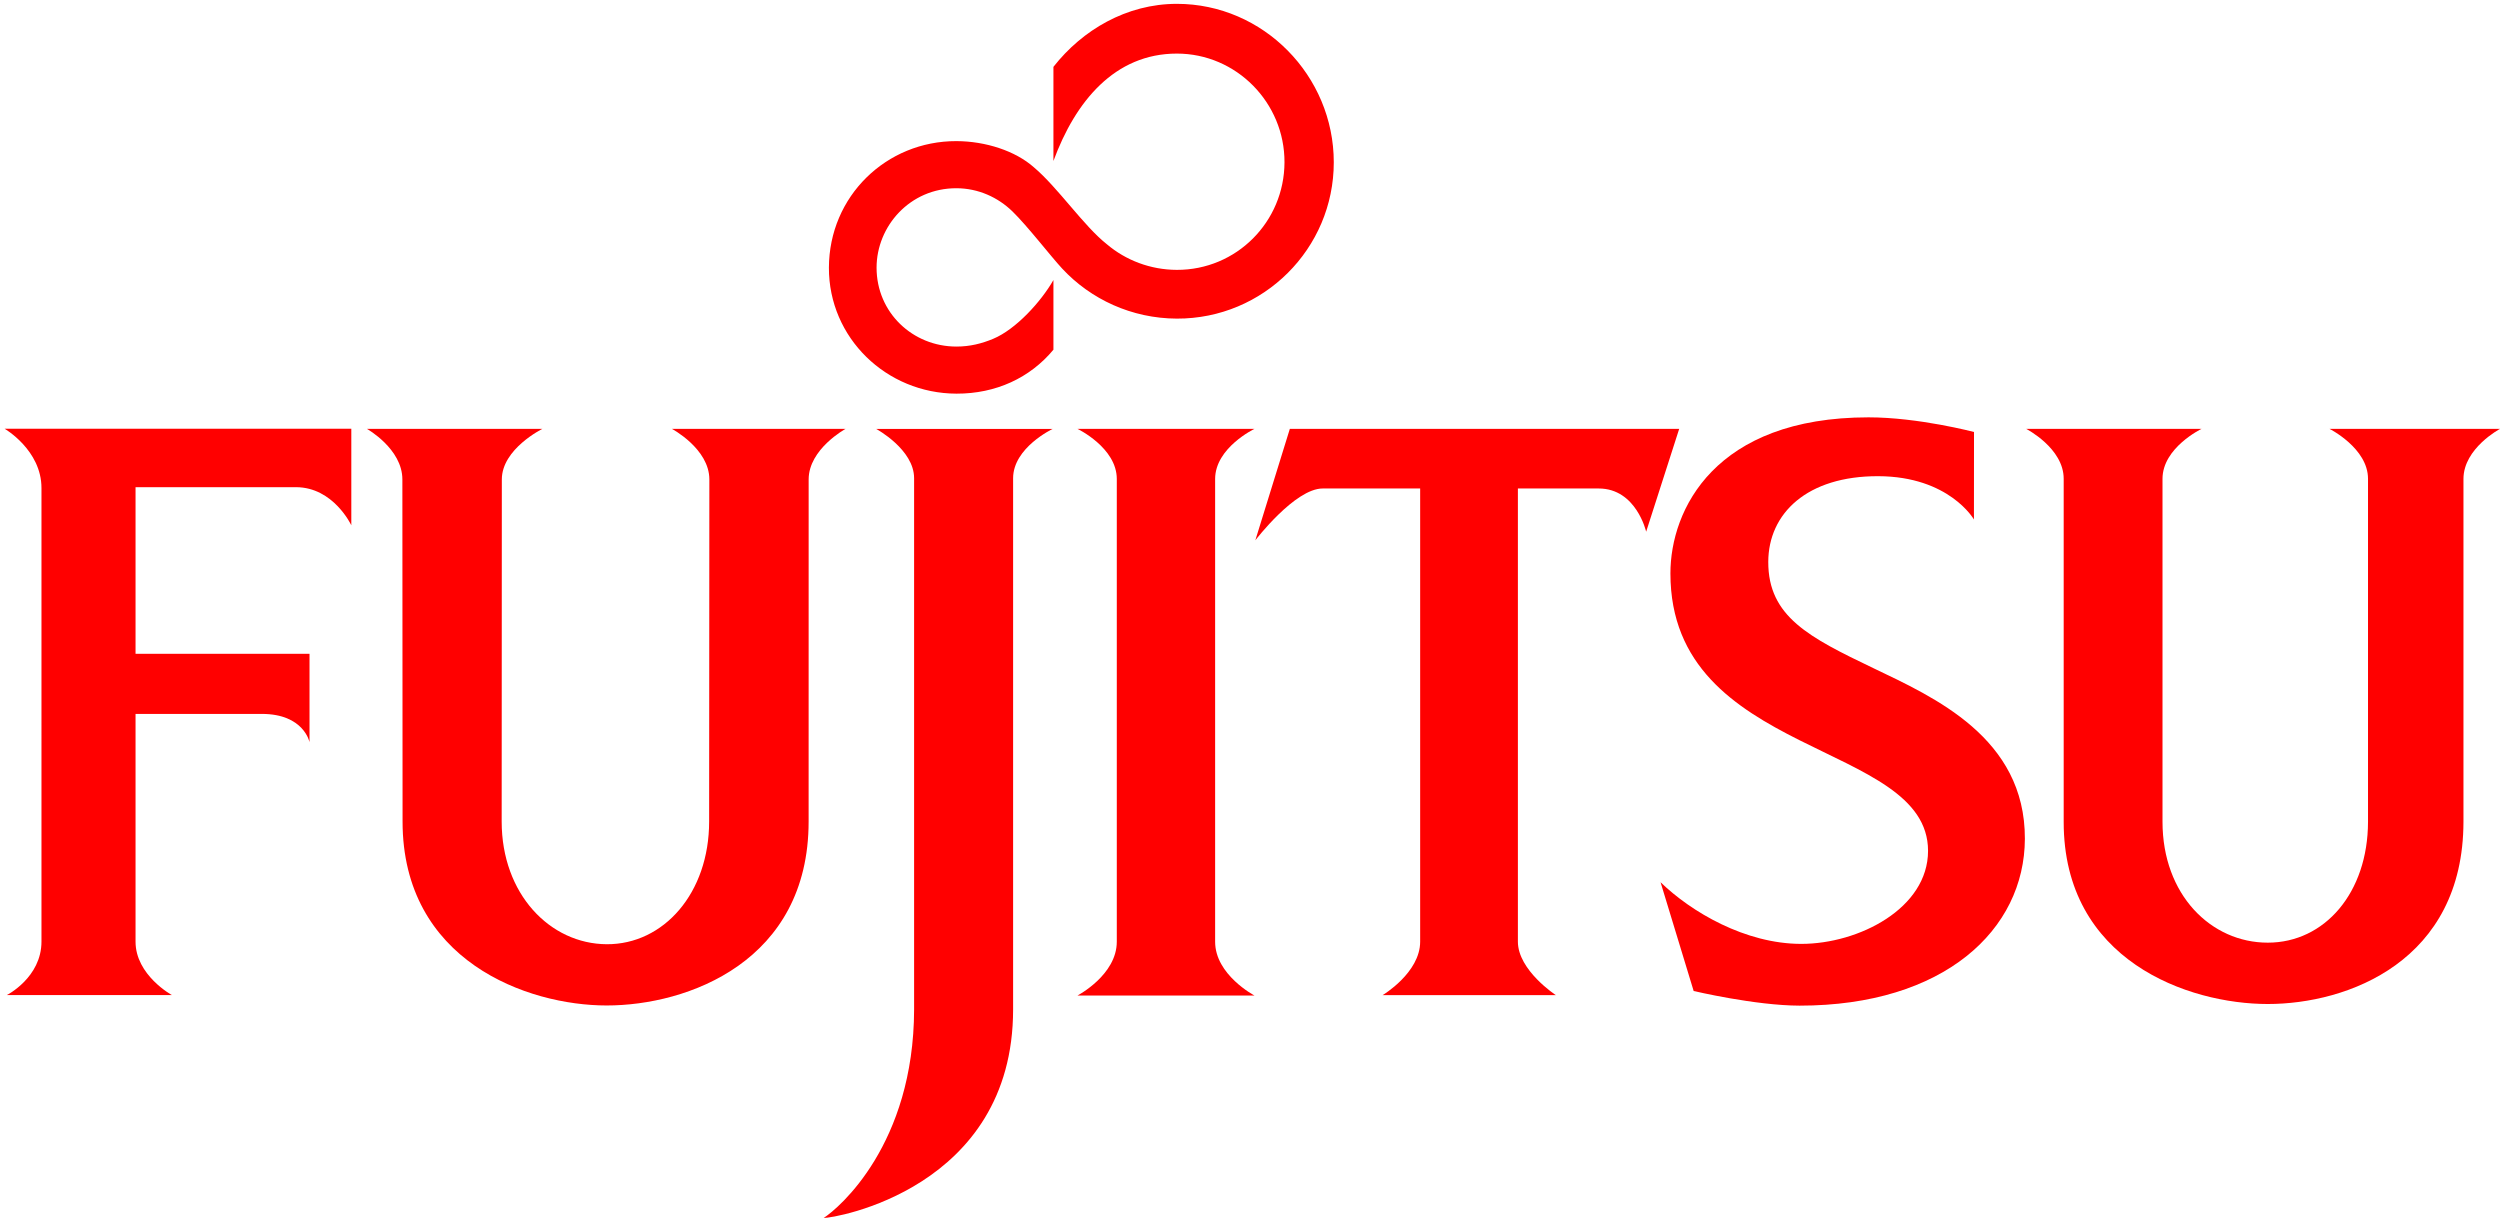 <?xml version="1.0" encoding="utf-8"?>
<!-- Generator: Adobe Illustrator 15.0.2, SVG Export Plug-In . SVG Version: 6.00 Build 0)  -->
<!DOCTYPE svg PUBLIC "-//W3C//DTD SVG 1.1//EN" "http://www.w3.org/Graphics/SVG/1.1/DTD/svg11.dtd">
<svg version="1.1" id="レイヤー_1" xmlns="http://www.w3.org/2000/svg" xmlns:xlink="http://www.w3.org/1999/xlink" x="0px"
	 y="0px" width="78px" height="38px" viewBox="0 0 78 38" enable-background="new 0 0 78 38" xml:space="preserve">
<g>
	<g>
		<g>
			<g>
				<g>
					<g>
						<g>
							<g>
								<path fill="#FF0000" d="M32.254,5.217c-0.573-0.507-1.498-0.811-2.413-0.814c-2.188-0.006-3.973,1.72-3.979,3.949
									c-0.006,2.189,1.792,3.924,3.979,3.93c1.231,0.004,2.296-0.493,3.026-1.371V8.737c-0.387,0.678-1.172,1.539-1.88,1.834
									c-0.355,0.148-0.722,0.242-1.146,0.242c-1.366,0-2.492-1.061-2.492-2.461c0-1.29,1.037-2.483,2.492-2.479
									c0.683,0.002,1.296,0.284,1.749,0.725c0.469,0.456,1.2,1.406,1.549,1.781c0.89,0.958,2.169,1.557,3.579,1.562
									c2.701,0.008,4.896-2.181,4.896-4.877c0-2.702-2.199-4.944-4.896-4.944c-1.571,0-2.952,0.818-3.851,1.966v2.937
									c0.684-1.864,1.916-3.351,3.851-3.351c1.858,0,3.365,1.535,3.358,3.393c-0.005,1.858-1.5,3.36-3.358,3.355
									c-0.827-0.002-1.597-0.302-2.182-0.798C33.812,7.052,33.008,5.852,32.254,5.217"/>
							</g>
						</g>
					</g>
				</g>
				<path fill="#FF0000" d="M0.143,13.376h10.818v3.013c0,0-0.554-1.187-1.726-1.189H4.229v5.198h5.428v2.757
					c0,0-0.174-0.879-1.484-0.881H4.229v7.103c-0.002,1.049,1.134,1.669,1.134,1.669h-5.15c0,0,1.081-0.546,1.081-1.669V15.228
					C1.296,14.042,0.143,13.376,0.143,13.376z"/>
				<path fill="#FF0000" d="M27.338,13.383h5.504c0,0-1.233,0.584-1.233,1.538v16.574c0,5.603-5.617,6.521-5.91,6.505
					c0.479-0.307,2.812-2.295,2.821-6.505V14.921C28.522,14.023,27.338,13.383,27.338,13.383z"/>
				<path fill="#FF0000" d="M33.618,13.381h5.521c0,0-1.227,0.588-1.227,1.563v14.438c0,1.033,1.227,1.678,1.227,1.678h-5.521
					c0,0,1.226-0.641,1.226-1.678V14.943C34.844,13.969,33.618,13.381,33.618,13.381z"/>
				<path fill="#FF0000" d="M40.243,13.38h12.148l-1.031,3.209c0,0-0.309-1.349-1.481-1.348h-2.521v14.138
					c0,0.895,1.186,1.67,1.186,1.67h-5.408c0,0,1.173-0.698,1.173-1.67V15.241h-3.042c-0.865,0-2.101,1.617-2.101,1.617
					L40.243,13.38z"/>
				<path fill="#FF0000" d="M72.681,13.381H78c0,0-1.138,0.604-1.14,1.559v10.699c-0.005,4.348-3.608,5.686-6.105,5.686
					c-2.482,0-6.373-1.354-6.368-5.686V14.939c0.003-0.955-1.171-1.559-1.171-1.559h5.474c0,0-1.22,0.586-1.22,1.559v10.699
					c0,2.28,1.513,3.773,3.285,3.773c1.771,0,3.124-1.553,3.127-3.773V14.939C73.883,13.984,72.681,13.381,72.681,13.381z"/>
				<path fill="#FF0000" d="M20.964,13.381h5.417c0,0-1.151,0.628-1.151,1.577c0,0.004-0.001,10.673-0.001,10.673
					c0,4.367-3.774,5.74-6.3,5.74c-2.481,0-6.369-1.395-6.369-5.74l-0.006-10.673c0-0.955-1.105-1.577-1.105-1.577h5.473
					c0,0-1.265,0.624-1.265,1.577l-0.005,10.673c0,2.261,1.505,3.819,3.278,3.829c1.773,0.008,3.195-1.591,3.195-3.829l0.007-10.673
					C22.131,14.002,20.964,13.381,20.964,13.381z"/>
				<path fill="#FF0000" d="M61.587,16.208c0,0-0.767-1.344-2.985-1.351c-2.222-0.007-3.428,1.161-3.432,2.673
					c-0.005,1.711,1.281,2.358,3.274,3.314c1.894,0.909,4.742,2.167,4.732,5.327c-0.008,2.837-2.521,5.205-7.03,5.205
					c-1.388-0.003-3.304-0.457-3.304-0.457l-1.033-3.394c0.955,0.928,2.647,1.924,4.39,1.924c1.801,0,3.956-1.113,3.956-2.902
					c0-3.455-8.038-2.877-8.038-8.657c0-1.988,1.387-4.869,6.181-4.869c1.557,0,3.291,0.457,3.291,0.457L61.587,16.208z"/>
			</g>
		</g>
	</g>
</g>
</svg>
